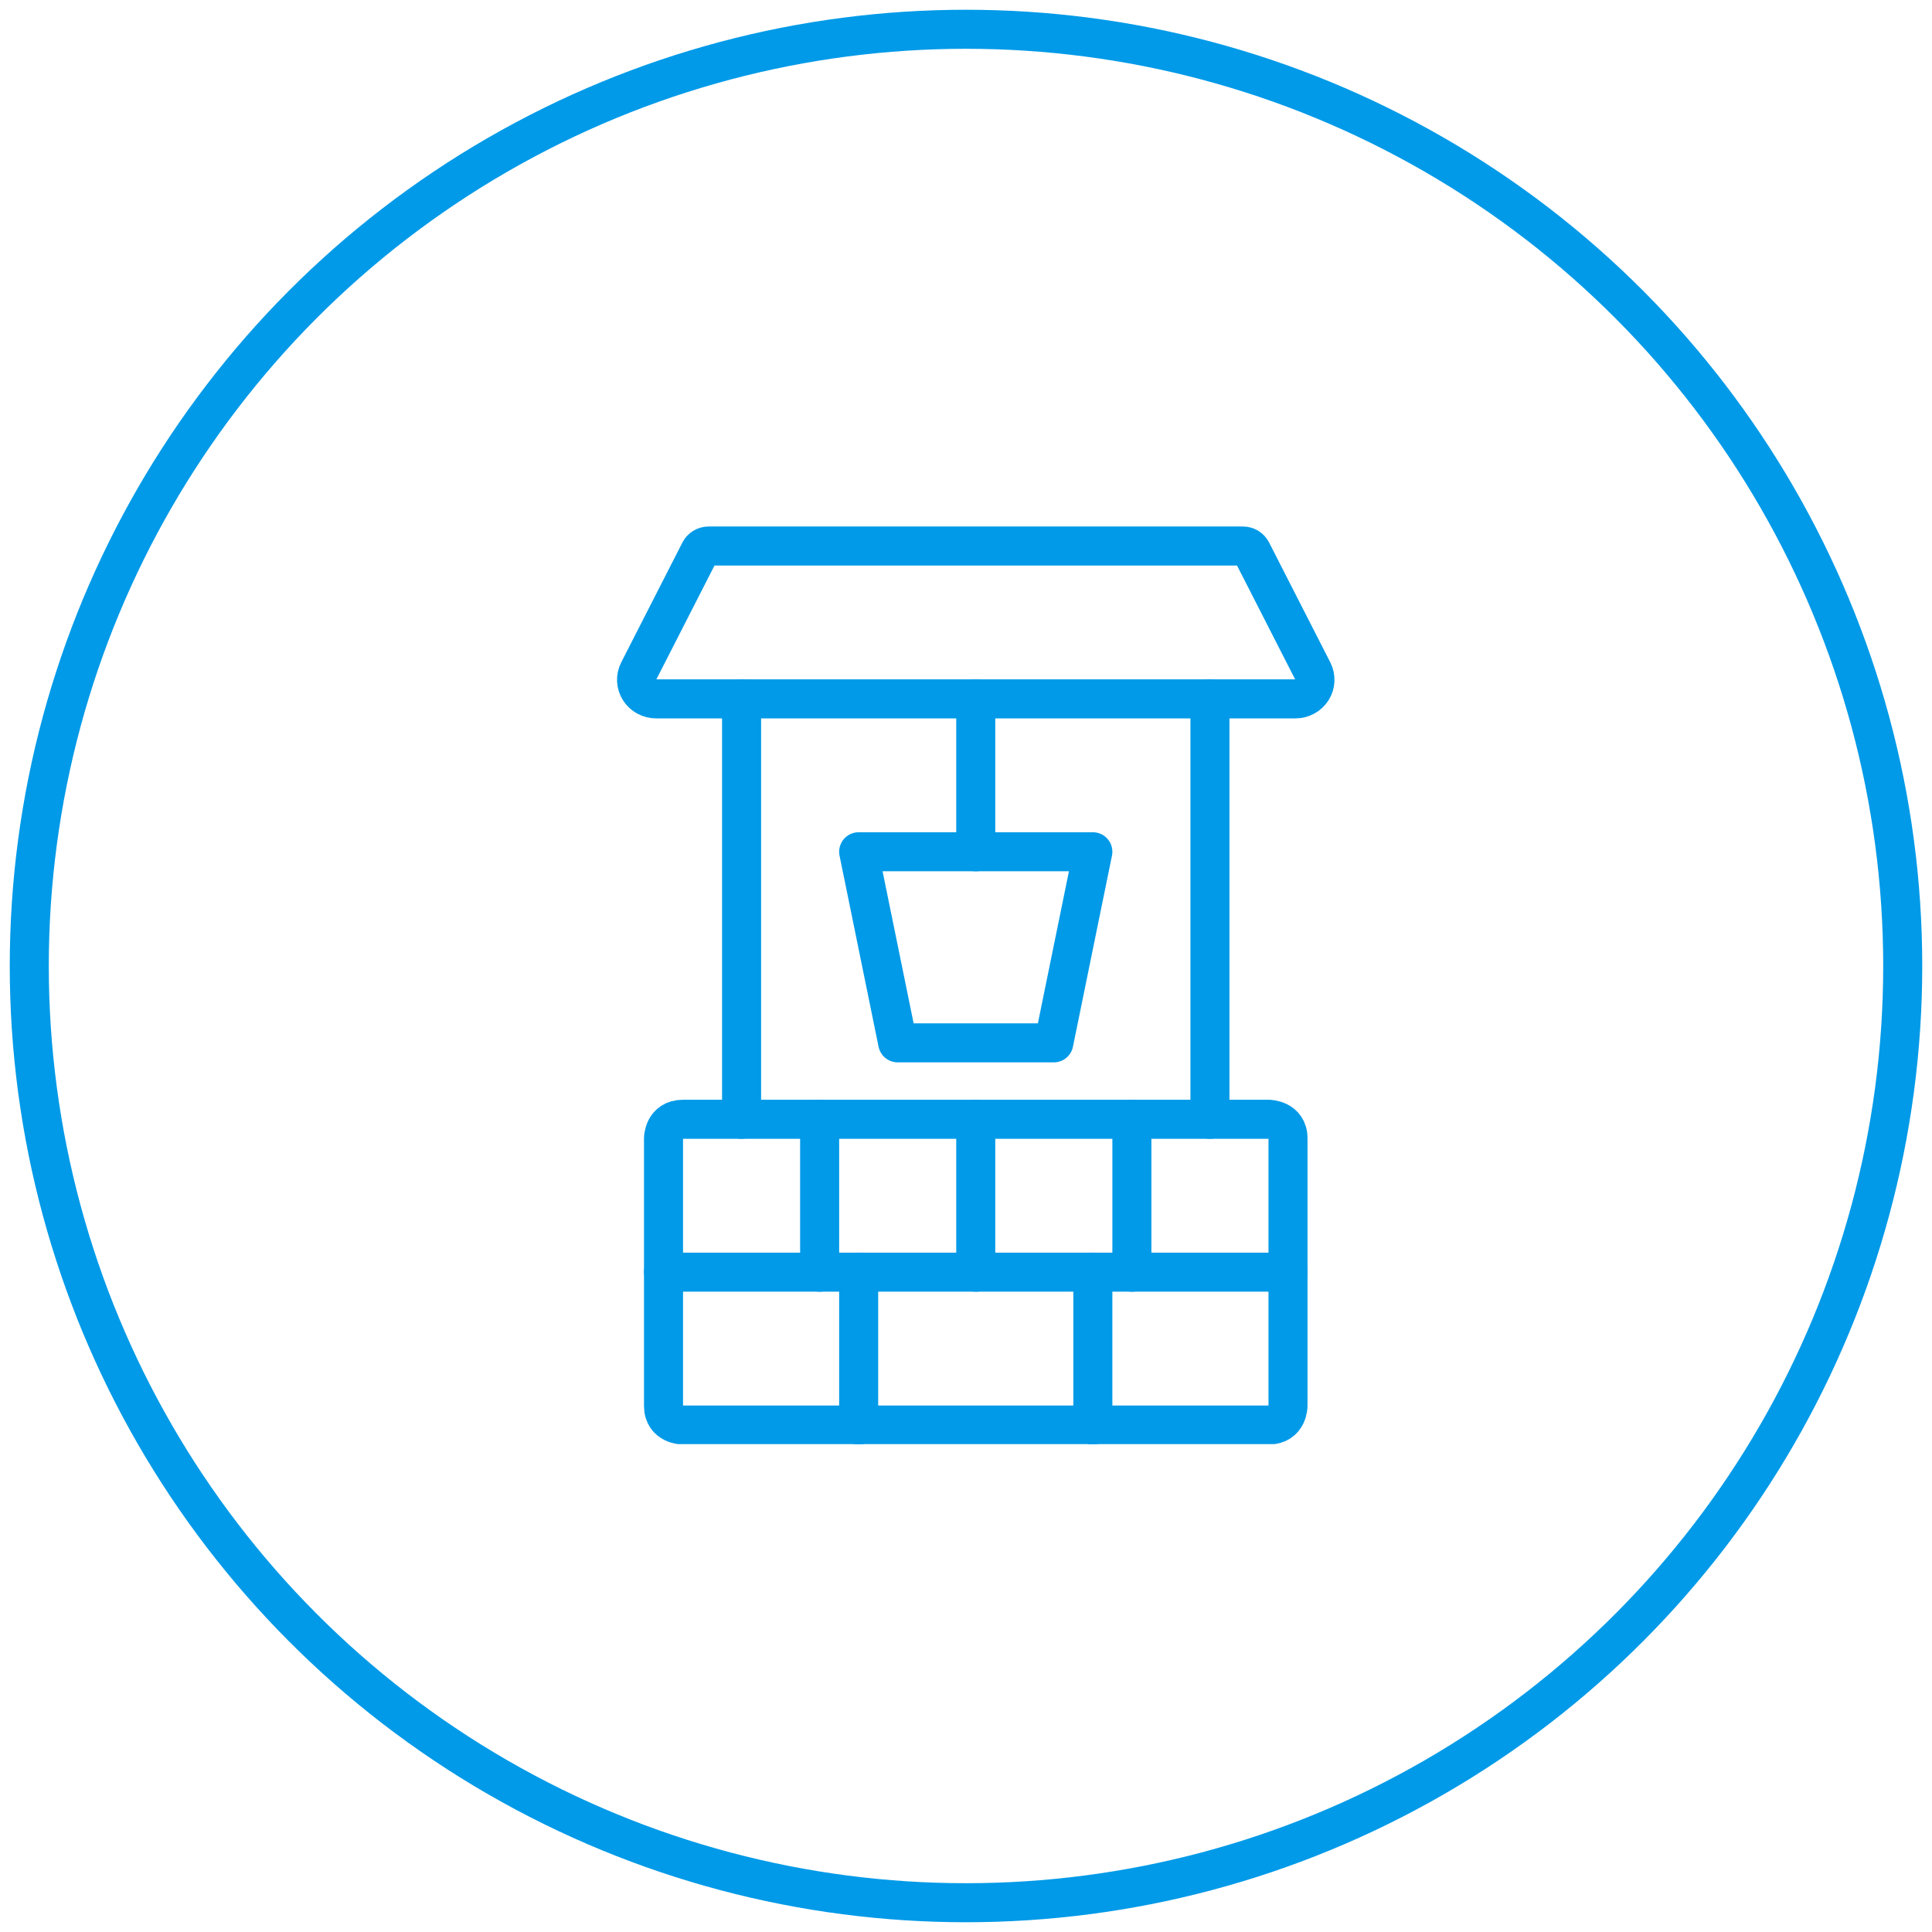 <svg width="99" height="99" viewBox="0 0 99 99" fill="none" xmlns="http://www.w3.org/2000/svg">
<circle cx="49.5" cy="49.5" r="48" stroke="#009AE8" stroke-width="2"/>
<g clip-path="url(#clip0_1083_5517)">
<path d="M35 57.354H65C65 57.354 66 57.354 66 58.333V72.042C66 72.042 66 73.021 65 73.021H35C35 73.021 34 73.021 34 72.042V58.333C34 58.333 34 57.354 35 57.354Z" stroke="#009AE8" stroke-width="2" stroke-linecap="round" stroke-linejoin="round"/>
<path d="M38 57.354V35.812" stroke="#009AE8" stroke-width="2" stroke-linecap="round" stroke-linejoin="round"/>
<path d="M62 57.354V35.812" stroke="#009AE8" stroke-width="2" stroke-linecap="round" stroke-linejoin="round"/>
<path d="M35.862 28.249C35.904 28.168 35.968 28.1 36.047 28.052C36.126 28.005 36.217 27.979 36.31 27.979H63.69C63.783 27.979 63.874 28.005 63.953 28.052C64.032 28.1 64.096 28.168 64.138 28.249L67.276 34.395C67.352 34.544 67.388 34.71 67.381 34.877C67.373 35.044 67.323 35.206 67.233 35.348C67.143 35.49 67.018 35.607 66.869 35.688C66.72 35.77 66.552 35.812 66.382 35.812H33.618C33.447 35.812 33.28 35.77 33.131 35.688C32.982 35.607 32.857 35.49 32.767 35.348C32.678 35.206 32.627 35.044 32.619 34.877C32.611 34.71 32.648 34.544 32.724 34.395L35.862 28.249Z" stroke="#009AE8" stroke-width="2" stroke-linecap="round" stroke-linejoin="round"/>
<path d="M54 53.438H46L44 43.646H56L54 53.438Z" stroke="#009AE8" stroke-width="2" stroke-linecap="round" stroke-linejoin="round"/>
<path d="M50 43.646V35.812" stroke="#009AE8" stroke-width="2" stroke-linecap="round" stroke-linejoin="round"/>
<path d="M34 65.188H66" stroke="#009AE8" stroke-width="2" stroke-linecap="round" stroke-linejoin="round"/>
<path d="M42 57.354V65.188" stroke="#009AE8" stroke-width="2" stroke-linecap="round" stroke-linejoin="round"/>
<path d="M50 57.354V65.188" stroke="#009AE8" stroke-width="2" stroke-linecap="round" stroke-linejoin="round"/>
<path d="M58 57.354V65.188" stroke="#009AE8" stroke-width="2" stroke-linecap="round" stroke-linejoin="round"/>
<path d="M44 65.188V73.021" stroke="#009AE8" stroke-width="2" stroke-linecap="round" stroke-linejoin="round"/>
<path d="M56 65.188V73.021" stroke="#009AE8" stroke-width="2" stroke-linecap="round" stroke-linejoin="round"/>
</g>
<defs>
<clipPath id="clip0_1083_5517">
<rect width="48" height="47" fill="white" transform="translate(26 27)"/>
</clipPath>
</defs>
</svg>
